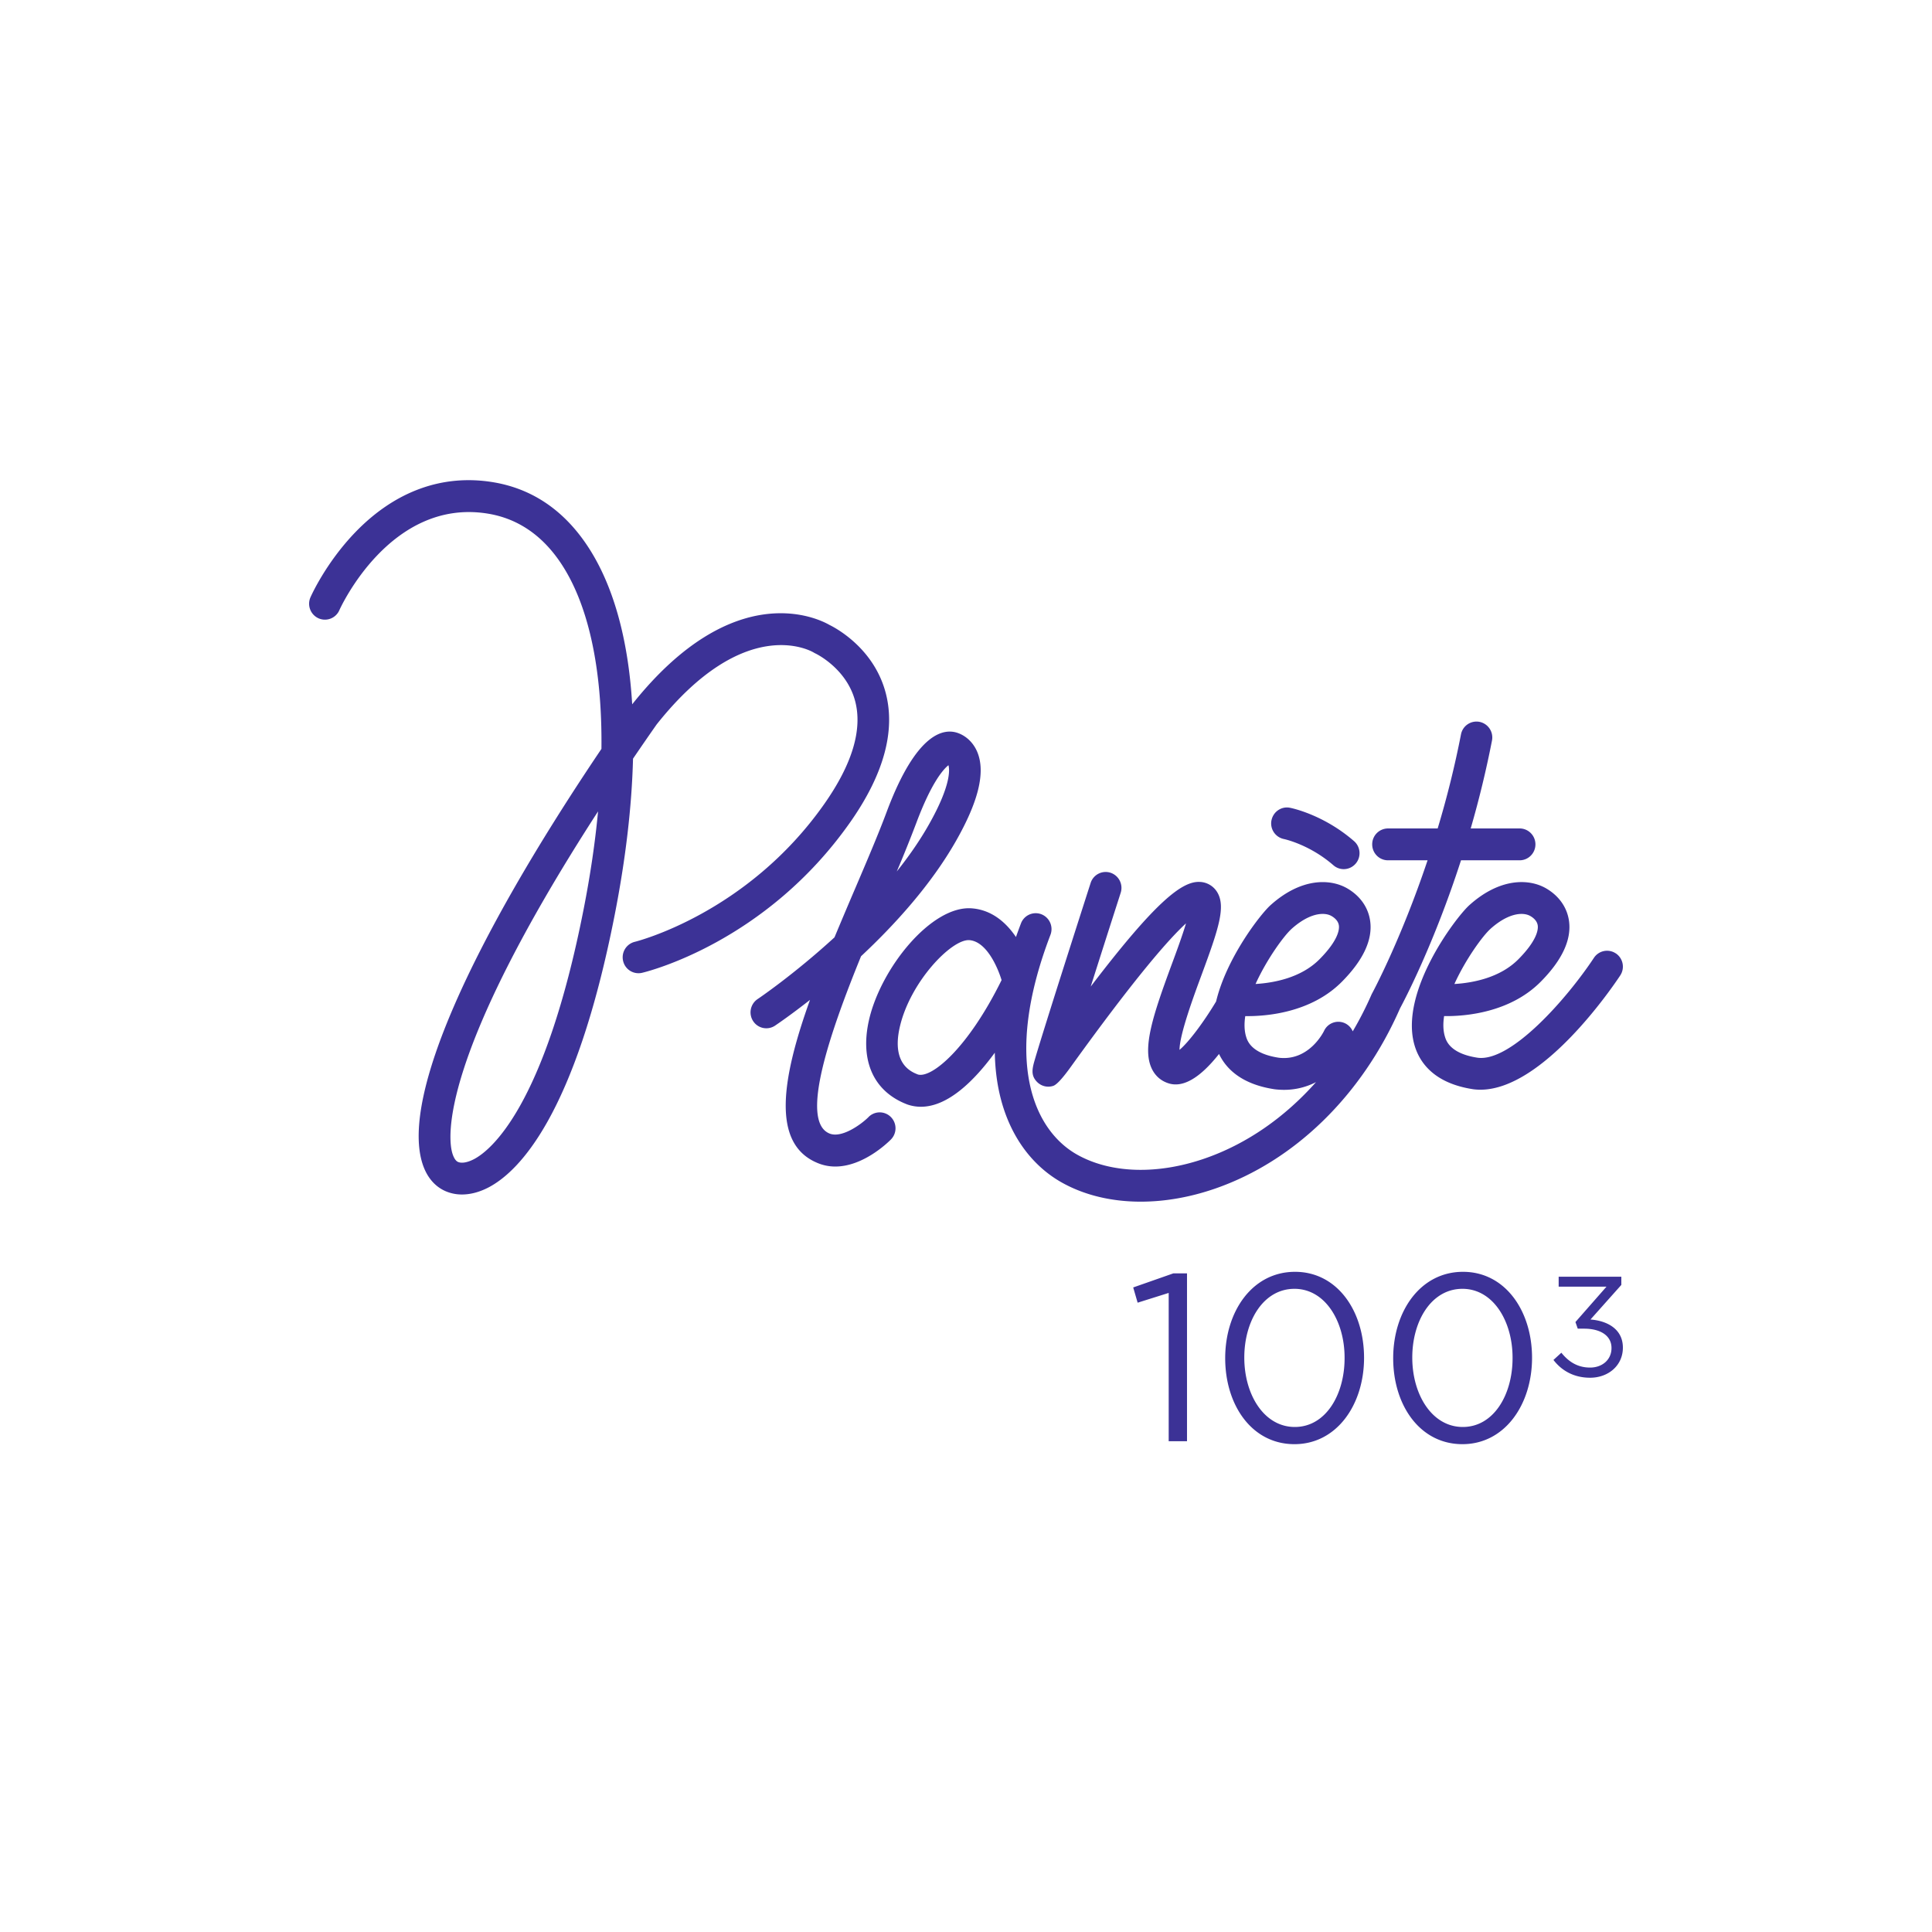 <svg xmlns="http://www.w3.org/2000/svg" fill="none" viewBox="0 0 200 200">
  <defs>
    <clipPath id="a">
      <path fill="#fff" d="M0 0h136v100H0z" transform="translate(32 49.5)"/>
    </clipPath>
  </defs>
  <g clip-path="url(#a)">
    <path fill="#3C3296" d="M121.462 131.82h1.417v17.377h-1.896v-15.354l-3.215 1.011-.459-1.578 4.153-1.456ZM134 149.5c-4.413 0-7.168-4.046-7.168-8.901 0-4.855 2.815-8.941 7.228-8.941 4.372 0 7.147 4.046 7.147 8.901 0 4.834-2.815 8.941-7.207 8.941Zm0-16.082c-3.195 0-5.191 3.297-5.191 7.12 0 3.824 2.036 7.182 5.231 7.182 3.194 0 5.151-3.338 5.151-7.121.02-3.803-1.997-7.181-5.191-7.181Zm17.389 16.082c-4.412 0-7.167-4.046-7.167-8.901 0-4.855 2.815-8.941 7.227-8.941 4.372 0 7.148 4.046 7.148 8.901 0 4.834-2.816 8.941-7.208 8.941Zm0-16.082c-3.194 0-5.191 3.297-5.191 7.12 0 3.824 2.037 7.182 5.231 7.182 3.195 0 5.151-3.338 5.151-7.121.02-3.803-1.996-7.181-5.191-7.181Zm9.963-.203v-1.052h6.488v.85l-3.194 3.581c1.777.141 3.354 1.011 3.354 2.913 0 1.861-1.517 3.115-3.394 3.115-1.697 0-2.955-.748-3.793-1.841l.818-.748c.779.971 1.717 1.537 2.975 1.537 1.238 0 2.216-.789 2.216-2.023 0-1.294-1.158-2.003-2.835-2.003h-.659l-.239-.687 3.214-3.662h-4.951v.02ZM88.013 85.117c3.496-4.982 4.725-9.512 3.654-13.465-1.237-4.554-5.123-6.63-5.806-6.962-1.091-.629-9.86-5.05-20.417 8.221-.421-6.944-2.032-12.614-4.8-16.65-2.433-3.547-5.645-5.677-9.548-6.334-5.273-.886-10.24.921-14.367 5.227-3.022 3.154-4.527 6.535-4.589 6.678a1.654 1.654 0 0 0 .834 2.175 1.63 1.63 0 0 0 2.156-.84c.052-.118 5.259-11.692 15.426-9.987 2.996.503 5.485 2.172 7.395 4.957 2.946 4.294 4.401 11.03 4.31 19.387-13.753 20.4-20.505 35.82-18.604 42.675.527 1.906 1.62 2.738 2.444 3.101a4.242 4.242 0 0 0 1.723.353c.89 0 1.837-.252 2.778-.748 3.12-1.644 8.962-7.49 13.024-28.16 1.147-5.836 1.778-11.273 1.904-16.208.78-1.146 1.591-2.323 2.437-3.532 9.146-11.524 15.987-7.621 16.259-7.46.058.036.128.075.19.103.032.014 3.202 1.521 4.103 4.909.784 2.948-.286 6.53-3.178 10.653-7.994 11.393-19.507 14.257-19.619 14.285a1.649 1.649 0 0 0-1.219 1.98 1.635 1.635 0 0 0 1.965 1.23c.52-.121 12.805-3.135 21.545-15.59v.002ZM60.42 94.106c-4.05 20.606-9.698 25.017-11.333 25.879-.68.359-1.291.466-1.677.297-.331-.148-.521-.669-.603-.968-.42-1.513-1.407-9.805 15.104-35.32-.302 3.208-.798 6.59-1.491 10.112Zm29.498 21.525c-.797.796-2.842 2.259-4.091 1.692-3.048-1.338.094-10.446 3.308-18.333 3.483-3.256 7.257-7.401 9.851-11.975 2.263-3.99 3-6.93 2.251-8.992-.368-1.013-1.115-1.791-2.053-2.133-1.429-.525-4.295-.158-7.407 8.185-.847 2.27-2.009 4.993-3.24 7.875a574.524 574.524 0 0 0-2.15 5.084c-4.222 3.867-7.895 6.349-7.961 6.391a1.659 1.659 0 0 0-.458 2.286c.5.759 1.515.965 2.267.461.168-.113 1.58-1.066 3.617-2.664-2.892 8.054-4.021 14.779.65 16.828a4.73 4.73 0 0 0 1.969.423c2.88 0 5.418-2.456 5.754-2.797a1.652 1.652 0 0 0 0-2.325 1.627 1.627 0 0 0-2.31-.008l.003.002Zm4.921-30.394c1.583-4.241 2.816-5.603 3.344-6.023v.002c.118.397.316 2.015-2.037 6.162-.95 1.675-2.085 3.3-3.314 4.84a131.416 131.416 0 0 0 2.007-4.983v.002Zm62.473 3.821c.903 0 1.635-.738 1.635-1.648 0-.911-.732-1.649-1.635-1.649h-5.065a104.556 104.556 0 0 0 2.203-9.1 1.648 1.648 0 0 0-1.291-1.934 1.635 1.635 0 0 0-1.919 1.301 100.378 100.378 0 0 1-2.413 9.733h-5.142a1.64 1.64 0 0 0-1.635 1.649c0 .91.731 1.648 1.635 1.648h4.097c-2.788 8.316-5.712 13.721-5.754 13.799a1.084 1.084 0 0 0-.064.133 35.47 35.47 0 0 1-1.929 3.774 1.633 1.633 0 0 0-.793-.832 1.629 1.629 0 0 0-2.177.786c-.014.032-1.515 3.15-4.671 2.779-2.878-.431-3.276-1.769-3.406-2.209-.183-.62-.193-1.336-.079-2.101 2.172.034 6.813-.343 9.999-3.555 2.2-2.219 3.19-4.322 2.936-6.253-.186-1.418-1.027-2.627-2.37-3.41-1.769-1.027-4.787-1.112-7.955 1.738-1.032.927-4.549 5.445-5.628 9.964-1.326 2.211-2.871 4.248-3.788 5.01.016-1.626 1.461-5.536 2.283-7.76 1.758-4.76 2.562-7.116 1.58-8.625a2.198 2.198 0 0 0-1.75-1l-.126-.003c-1.787 0-4.491 2.061-11.179 10.837a2783.97 2783.97 0 0 1 3.102-9.707 1.652 1.652 0 0 0-1.051-2.077 1.634 1.634 0 0 0-2.061 1.06s-1.513 4.707-3.014 9.426a991.9 991.9 0 0 0-2.051 6.513c-.277.898-.507 1.65-.663 2.182-.304 1.028-.522 1.771.194 2.485a1.628 1.628 0 0 0 1.669.395c.351-.119.952-.769 1.802-1.951 6.788-9.426 10.218-13.3 11.937-14.87-.378 1.272-.988 2.925-1.453 4.182-1.971 5.334-3.096 8.725-2.095 10.849.34.72.905 1.235 1.637 1.493 1.523.559 3.308-.453 5.33-3.004.728 1.525 2.317 3.141 5.773 3.657.327.039.645.057.951.057a7.175 7.175 0 0 0 3.316-.8c-3.248 3.661-7.192 6.408-11.515 7.905-4.853 1.68-9.629 1.558-13.105-.337-4.641-2.527-7.833-9.847-2.872-22.812a1.652 1.652 0 0 0-.938-2.132 1.632 1.632 0 0 0-2.114.945c-.182.477-.354.947-.518 1.41-.997-1.467-2.464-2.797-4.549-2.966-4.183-.348-9.464 6.201-10.673 11.597-.941 4.197.496 7.365 3.942 8.691l.066.024c.46.155.917.226 1.375.226 2.816 0 5.546-2.721 7.649-5.596.126 6.988 3.251 11.433 7.077 13.517 2.326 1.268 5.083 1.904 8.033 1.904 2.474 0 5.084-.449 7.691-1.35 8.222-2.847 15.198-9.646 19.149-18.663.406-.752 3.484-6.58 6.312-15.325h6.074-.006Zm-23.621 7.11c1.286-1.156 2.411-1.56 3.232-1.56.372 0 .682.084.916.22.313.18.699.499.763.984.052.39-.042 1.51-2.007 3.49-1.92 1.937-4.758 2.449-6.621 2.56 1.175-2.586 2.944-4.998 3.719-5.693l-.002-.002Zm-38.68 15.058c-.724-.28-2.714-1.125-1.875-4.867 1.051-4.687 5.38-9.178 7.221-9.035 1.753.143 2.9 2.748 3.326 4.135-3.478 7.061-7.253 10.202-8.672 9.769v-.002Zm36.612-26.303c.174-.89 1.027-1.477 1.906-1.304.14.026 3.464.692 6.642 3.456.684.595.76 1.636.17 2.325-.324.377-.78.573-1.239.573a1.62 1.62 0 0 1-1.068-.401c-2.486-2.164-5.1-2.71-5.126-2.716a1.65 1.65 0 0 1-1.287-1.935l.002.002Zm35.648 13.775a1.628 1.628 0 0 0-2.268.456c-2.804 4.233-8.573 10.792-12.026 10.343-2.878-.431-3.276-1.769-3.406-2.211-.184-.62-.194-1.336-.078-2.101 2.161.034 6.813-.343 9.999-3.555 2.201-2.219 3.188-4.322 2.936-6.253-.185-1.416-1.027-2.627-2.37-3.41-1.767-1.027-4.787-1.112-7.955 1.738-1.389 1.247-7.297 9.013-5.664 14.524.512 1.729 1.979 3.918 6.094 4.532.238.031.478.045.717.045 6.462 0 13.649-10.578 14.475-11.827a1.654 1.654 0 0 0-.454-2.285v.004Zm-12.995-2.529c1.285-1.154 2.41-1.56 3.232-1.56.371 0 .681.085.915.22.314.181.7.5.764.986.052.388-.042 1.509-2.007 3.49-1.921 1.936-4.759 2.448-6.622 2.559 1.175-2.586 2.944-4.998 3.72-5.693l-.002-.002Z"/>
  </g>
</svg>

